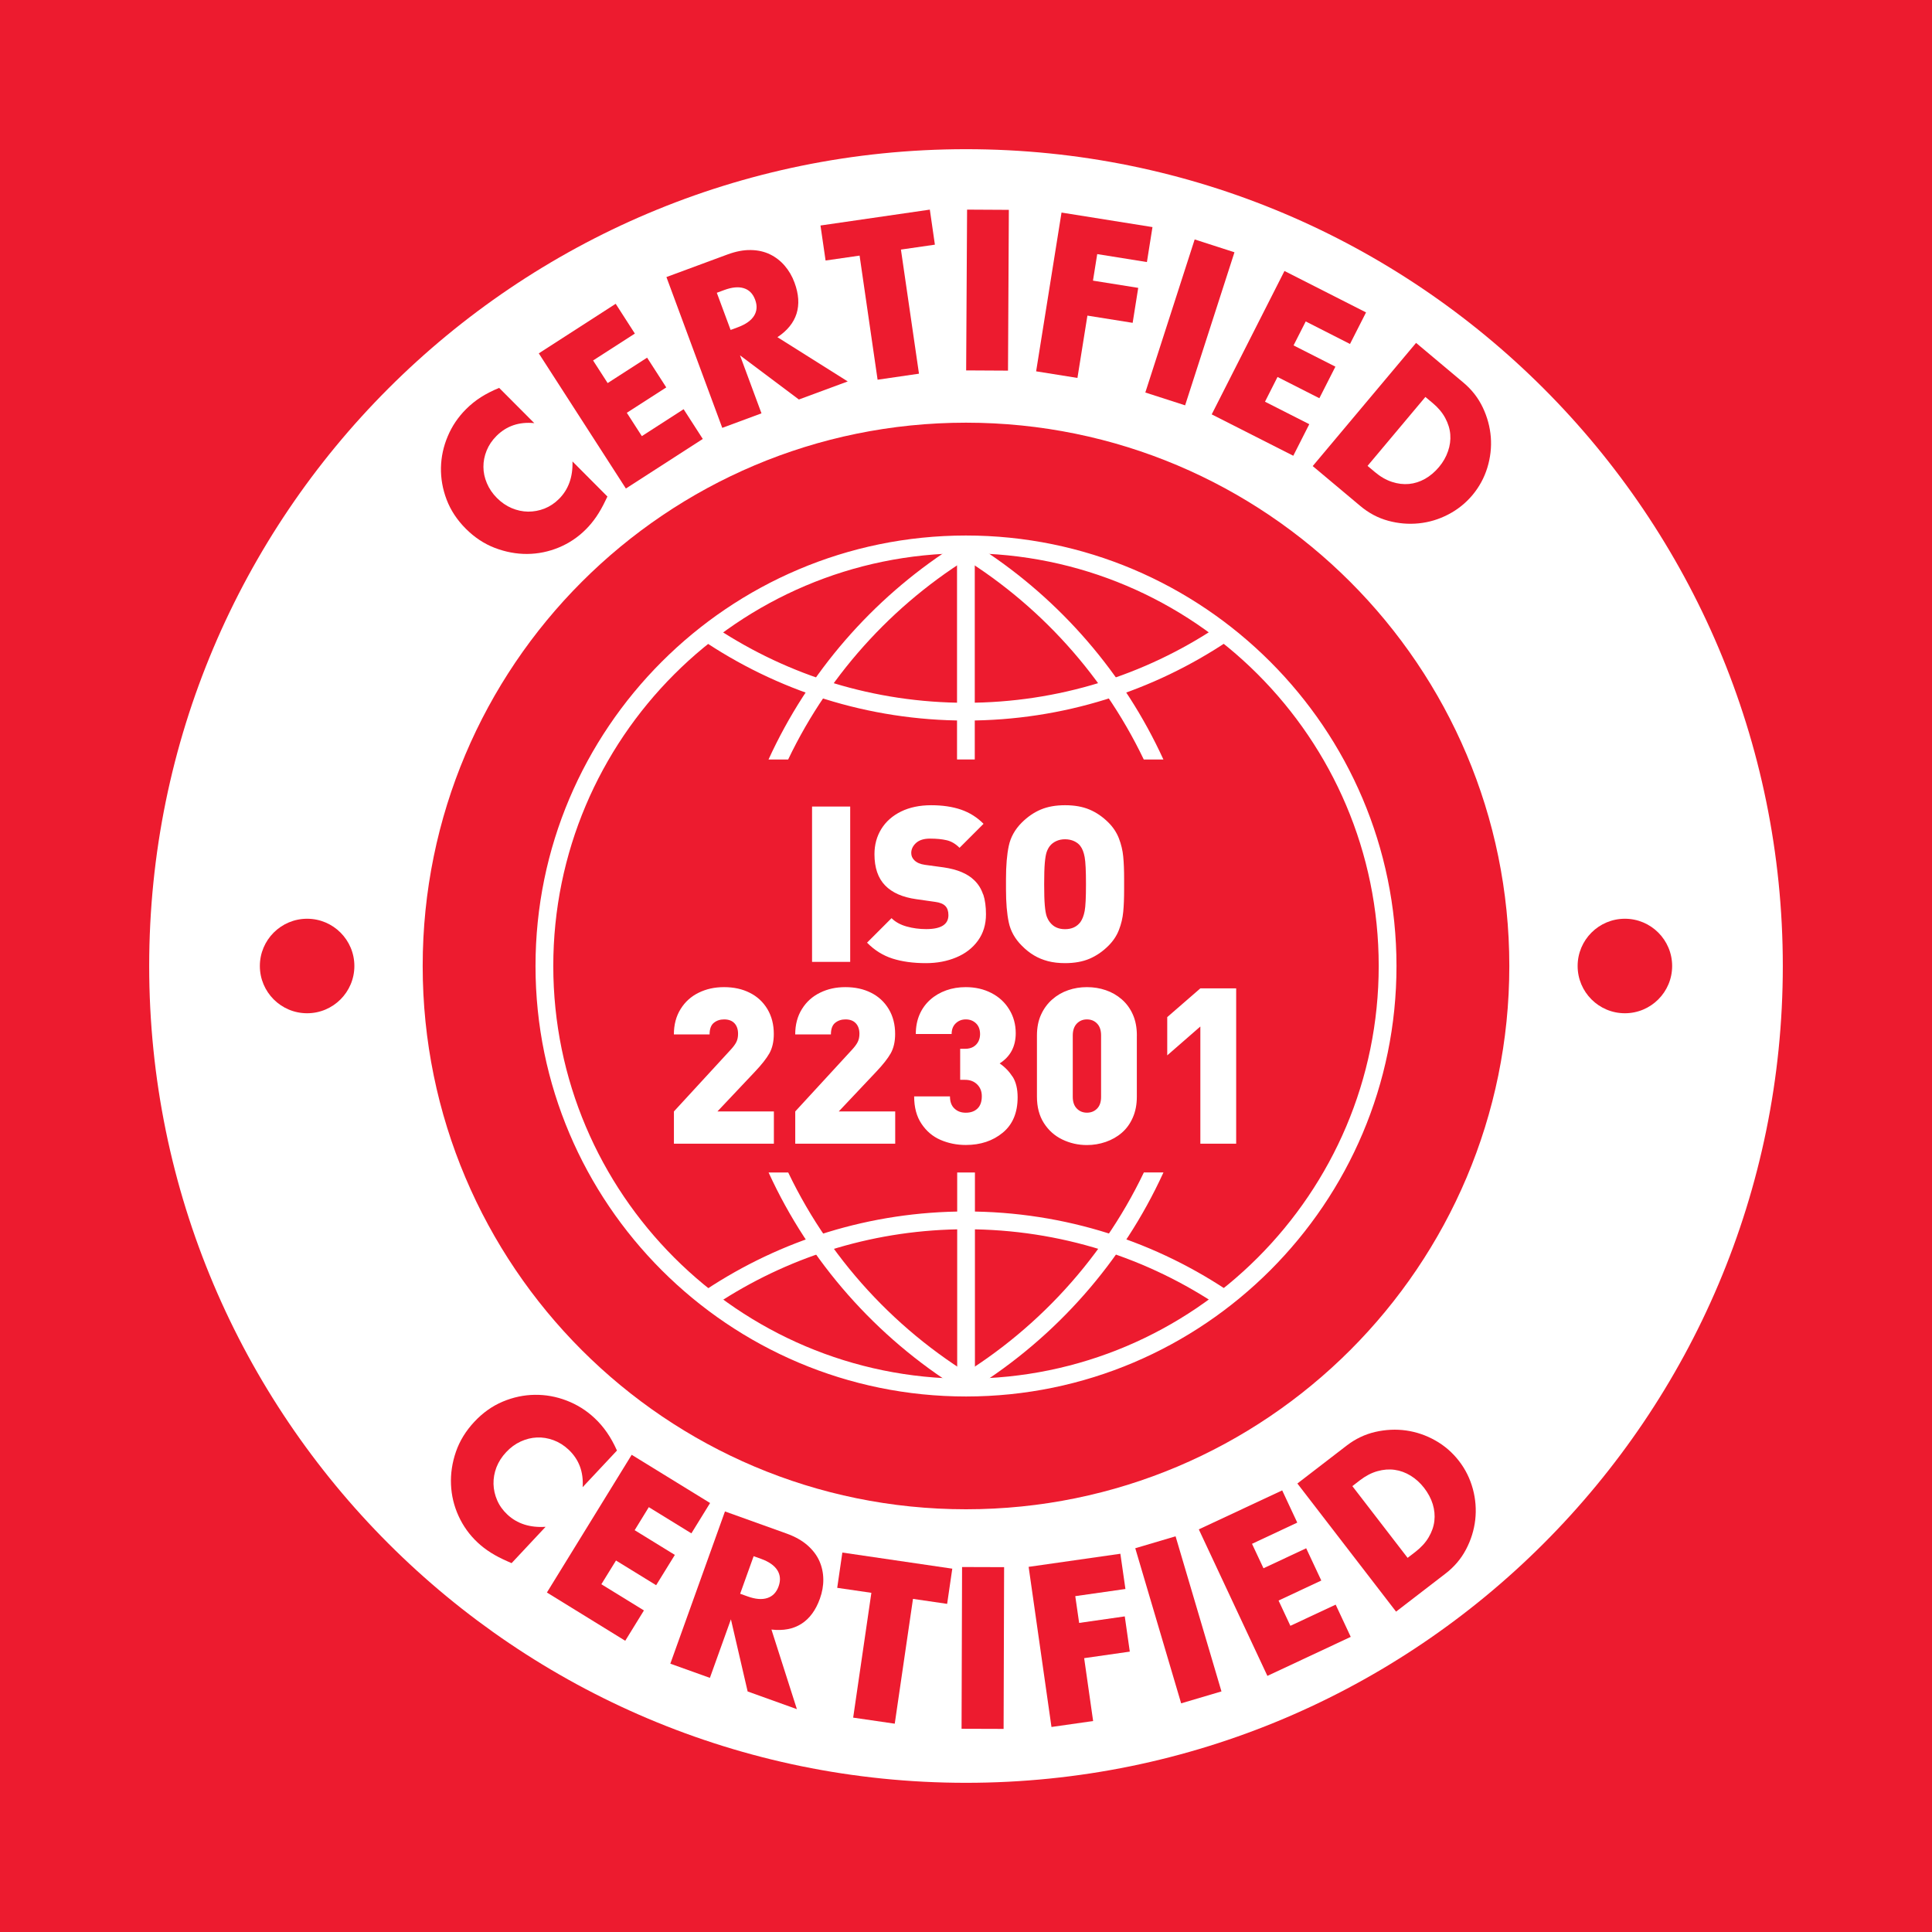 <?xml version="1.0" encoding="UTF-8"?>
<svg xmlns="http://www.w3.org/2000/svg" xmlns:xlink="http://www.w3.org/1999/xlink" id="Ebene_1" data-name="Ebene 1" viewBox="0 0 500 500">
  <defs>
    <style>      .cls-1 {        fill: #ed1b2f;      }      .cls-2 {        clip-path: url(#clippath-4);      }      .cls-3 {        fill: #fff;      }      .cls-4 {        fill: none;      }      .cls-5 {        clip-path: url(#clippath-1);      }      .cls-6 {        clip-path: url(#clippath-5);      }      .cls-7 {        clip-path: url(#clippath-3);      }      .cls-8 {        clip-path: url(#clippath-2);      }      .cls-9 {        clip-path: url(#clippath);      }    </style>
    <clipPath id="clippath">
      <rect class="cls-4" width="500" height="500"></rect>
    </clipPath>
    <clipPath id="clippath-1">
      <rect class="cls-4" width="500" height="500"></rect>
    </clipPath>
    <clipPath id="clippath-2">
      <rect class="cls-4" width="500" height="500"></rect>
    </clipPath>
    <clipPath id="clippath-3">
      <rect class="cls-4" width="500" height="500"></rect>
    </clipPath>
    <clipPath id="clippath-4">
      <rect class="cls-4" width="500" height="500"></rect>
    </clipPath>
    <clipPath id="clippath-5">
      <rect class="cls-4" width="500" height="500"></rect>
    </clipPath>
  </defs>
  <rect class="cls-1" width="500" height="500"></rect>
  <g class="cls-9">
    <path class="cls-3" d="M250,390.6c-77.65,0-140.61-62.95-140.61-140.6s62.95-140.61,140.61-140.61,140.61,62.95,140.61,140.61-62.96,140.6-140.61,140.6M250,38.61c-116.75,0-211.39,94.64-211.39,211.39s94.65,211.39,211.39,211.39,211.39-94.64,211.39-211.39S366.75,38.61,250,38.61"></path>
    <path class="cls-1" d="M432.75,250c0,6.75-5.48,12.23-12.23,12.23s-12.23-5.48-12.23-12.23,5.48-12.23,12.23-12.23,12.23,5.48,12.23,12.23"></path>
    <path class="cls-1" d="M91.71,250c0,6.75-5.48,12.23-12.23,12.23s-12.23-5.48-12.23-12.23,5.48-12.23,12.23-12.23,12.23,5.48,12.23,12.23"></path>
    <path class="cls-3" d="M250.03,356.81c-58.89.02-106.82-47.89-106.84-106.79-.02-58.9,47.88-106.82,106.78-106.84,58.9-.02,106.83,47.88,106.84,106.78.02,58.9-47.89,106.83-106.79,106.84M249.97,138.59c-61.43.02-111.4,50.01-111.38,111.44.02,61.44,50.01,111.4,111.45,111.38,61.43-.02,111.4-50.01,111.37-111.44-.02-61.43-50.01-111.4-111.44-111.38"></path>
    <path class="cls-3" d="M248.17,359.41c2.64.06,5.29-.1,7.9-.12.49,0,.93.06,1.34.18-23.21-12.51-42-32.18-53.42-56.03h-5.08c10.59,23.13,27.83,42.61,49.26,55.97"></path>
    <path class="cls-3" d="M254.5,142.11c-2.73.06-5.48-.17-8.23-.36-20.57,13.33-37.11,32.34-47.38,54.81h5.08c10.93-22.87,28.65-41.89,50.53-54.45"></path>
    <path class="cls-3" d="M254.22,142.12c-3.19.04-6.42-.28-9.62-.47,22.28,12.54,40.32,31.76,51.41,54.91h5.08c-10.2-22.27-26.55-41.14-46.87-54.44"></path>
    <path class="cls-3" d="M243.45,359.03s.06.02.09.02c.18,0,.38.02.57.05,2.57.38,5.2.35,7.82.28,21.39-13.37,38.61-32.83,49.17-55.95h-5.07c-11.27,23.57-29.75,43.06-52.58,55.59"></path>
    <path class="cls-3" d="M314.85,162.34c-18.61,12.34-40.91,19.53-64.86,19.54-23.74,0-45.86-7.06-64.37-19.19-1.65.5-3.2,1.35-4.3,2.66,19.6,13.33,43.24,21.13,68.68,21.13,25.15,0,48.56-7.65,68.02-20.73-1.11-1.1-2.16-2.23-3.17-3.42"></path>
    <path class="cls-3" d="M319.26,335.04c-19.71-13.57-43.56-21.52-69.25-21.51-24.87,0-48.03,7.47-67.36,20.28,1.52.81,3.03,1.65,4.5,2.56,18.2-11.54,39.77-18.23,62.86-18.24,24.41,0,47.1,7.46,65.92,20.21,1.11-1.1,2.22-2.2,3.33-3.3"></path>
  </g>
  <rect class="cls-3" x="247.68" y="140.88" width="4.59" height="55.67"></rect>
  <rect class="cls-3" x="247.72" y="303.44" width="4.59" height="55.67"></rect>
  <g class="cls-5">
    <path class="cls-1" d="M138.31,109.51c-3.93-.4-7.2.7-9.81,3.3-1.15,1.15-2,2.41-2.56,3.8-.57,1.4-.84,2.8-.83,4.22,0,1.41.3,2.82.89,4.21.59,1.4,1.44,2.67,2.59,3.82,1.16,1.17,2.45,2.05,3.83,2.64,1.4.59,2.81.89,4.26.91,1.44,0,2.85-.25,4.23-.79,1.38-.55,2.63-1.37,3.75-2.49,2.45-2.44,3.62-5.68,3.5-9.71l9.04,9.08-.51,1.05c-.75,1.59-1.55,2.98-2.37,4.19-.83,1.2-1.73,2.3-2.73,3.29-2.03,2.03-4.36,3.58-6.99,4.67-2.63,1.08-5.35,1.64-8.16,1.66-2.81.02-5.6-.51-8.37-1.56-2.77-1.06-5.28-2.72-7.54-4.99-2.26-2.27-3.9-4.77-4.94-7.5s-1.52-5.49-1.47-8.28c.06-2.78.64-5.49,1.76-8.13,1.11-2.64,2.69-4.98,4.75-7.03,1.17-1.17,2.45-2.2,3.83-3.08,1.38-.88,2.96-1.68,4.72-2.41l9.12,9.15Z"></path>
  </g>
  <polygon class="cls-1" points="164.3 86.33 153.49 93.29 157.26 99.14 167.47 92.56 172.43 100.26 162.22 106.83 166.11 112.87 176.92 105.9 181.88 113.6 161.98 126.43 139.44 91.45 159.34 78.62 164.3 86.33"></polygon>
  <g class="cls-8">
    <path class="cls-1" d="M189.08,85.39l1.92-.71c2-.75,3.38-1.72,4.15-2.95.76-1.23.86-2.61.28-4.16-.58-1.56-1.55-2.55-2.93-2.98-1.38-.43-3.06-.27-5.07.47l-1.92.71,3.57,9.62ZM219.38,98.72l-12.63,4.67-15.24-11.43,5.56,15.01-10.15,3.76-14.45-39.03,15.79-5.84c2.17-.8,4.19-1.19,6.05-1.15,1.86.03,3.52.41,4.98,1.12,1.47.72,2.73,1.7,3.8,2.95,1.07,1.25,1.92,2.7,2.53,4.36,1.1,2.97,1.27,5.64.53,8.02-.75,2.37-2.4,4.41-4.95,6.1l18.19,11.45Z"></path>
  </g>
  <polygon class="cls-1" points="233.16 64.59 237.83 96.71 227.12 98.27 222.46 66.15 213.66 67.42 212.34 58.36 240.64 54.25 241.95 63.32 233.16 64.59"></polygon>
  <polygon class="cls-1" points="261.09 54.31 260.87 95.92 250.04 95.86 250.28 54.25 261.09 54.31"></polygon>
  <polygon class="cls-1" points="296.82 67.82 283.96 65.76 282.86 72.63 294.57 74.5 293.13 83.55 281.42 81.68 278.84 97.81 268.15 96.1 274.72 55.01 298.26 58.77 296.82 67.82"></polygon>
  <rect class="cls-1" x="287.15" y="78.04" width="41.62" height="10.82" transform="translate(134.02 350.93) rotate(-72.13)"></rect>
  <polygon class="cls-1" points="349.38 89.02 337.92 83.19 334.77 89.39 345.6 94.89 341.45 103.06 330.62 97.56 327.38 103.96 338.84 109.78 334.7 117.95 313.59 107.24 332.42 70.13 353.53 80.85 349.38 89.02"></polygon>
  <g class="cls-7">
    <path class="cls-1" d="M353.91,120.56l1.9,1.6c1.44,1.21,2.91,2.06,4.42,2.55,1.51.5,2.98.67,4.42.54,1.44-.14,2.81-.58,4.14-1.32,1.31-.74,2.52-1.76,3.61-3.05,1.07-1.27,1.84-2.63,2.34-4.09.51-1.45.7-2.89.59-4.34s-.55-2.85-1.3-4.26c-.75-1.4-1.83-2.69-3.23-3.86l-1.91-1.6-14.97,17.84ZM366.48,88.74l12.26,10.29c2.17,1.82,3.84,3.97,5.01,6.44s1.86,5.03,2.07,7.67c.2,2.65-.1,5.28-.9,7.9-.8,2.61-2.09,4.98-3.86,7.1-1.75,2.08-3.84,3.75-6.26,5.01-2.42,1.26-4.96,2.02-7.61,2.29-2.65.27-5.3.05-7.94-.67-2.64-.72-5.05-2-7.25-3.86l-12.27-10.29,26.75-31.88Z"></path>
    <path class="cls-1" d="M150.79,384.89c.26-3.96-.96-7.21-3.66-9.74-1.19-1.11-2.49-1.92-3.9-2.44-1.42-.52-2.84-.75-4.27-.69-1.43.06-2.83.41-4.21,1.04-1.38.64-2.63,1.55-3.74,2.74-1.14,1.21-1.98,2.53-2.53,3.94-.54,1.42-.79,2.85-.76,4.31.04,1.45.35,2.86.95,4.23.59,1.37,1.48,2.6,2.64,3.69,2.54,2.37,5.84,3.43,9.89,3.17l-8.8,9.4-1.07-.47c-1.62-.71-3.05-1.45-4.3-2.24s-2.38-1.66-3.41-2.62c-2.11-1.97-3.75-4.26-4.94-6.86s-1.84-5.32-1.96-8.15c-.12-2.82.3-5.64,1.27-8.47.97-2.82,2.56-5.4,4.75-7.75,2.2-2.36,4.66-4.1,7.37-5.24,2.71-1.14,5.47-1.72,8.27-1.76,2.81-.04,5.55.45,8.24,1.48,2.69,1.03,5.11,2.53,7.24,4.53,1.22,1.14,2.29,2.39,3.22,3.74.94,1.35,1.8,2.91,2.59,4.67l-8.88,9.48Z"></path>
  </g>
  <polygon class="cls-1" points="178.93 396.83 167.91 390.05 164.25 396.01 174.65 402.41 169.81 410.25 159.42 403.86 155.63 410 166.65 416.78 161.81 424.63 141.54 412.14 163.48 376.5 183.77 388.98 178.93 396.83"></polygon>
  <g class="cls-2">
    <path class="cls-1" d="M191.55,412.46l1.93.69c2.02.73,3.72.87,5.1.42,1.39-.45,2.36-1.45,2.92-3.02.56-1.56.45-2.96-.33-4.19s-2.18-2.2-4.2-2.93l-1.93-.69-3.49,9.72ZM206.24,442.33l-12.75-4.58-4.33-18.67-5.44,15.15-10.24-3.67,14.14-39.4,15.94,5.72c2.2.79,3.99,1.8,5.4,3.03,1.4,1.23,2.44,2.6,3.1,4.09.66,1.5.99,3.07,1.01,4.73.02,1.66-.28,3.32-.88,5-1.07,3-2.67,5.16-4.78,6.51-2.12,1.35-4.71,1.84-7.76,1.49l6.58,20.59Z"></path>
  </g>
  <polygon class="cls-1" points="236.28 413.79 231.56 446.09 220.8 444.52 225.51 412.22 216.67 410.93 218 401.8 246.45 405.97 245.12 415.08 236.28 413.79"></polygon>
  <rect class="cls-1" x="233.41" y="421.02" width="41.86" height="10.88" transform="translate(-172.9 679.49) rotate(-89.82)"></rect>
  <polygon class="cls-1" points="291.26 411.23 278.28 413.08 279.28 420.01 291.09 418.32 292.39 427.44 280.58 429.13 282.9 445.4 272.12 446.94 266.21 405.5 289.95 402.11 291.26 411.23"></polygon>
  <rect class="cls-1" x="299.51" y="398.3" width="10.88" height="41.86" transform="translate(-106.39 103.71) rotate(-16.48)"></rect>
  <polygon class="cls-1" points="335.73 394.05 324.02 399.54 326.99 405.87 338.04 400.69 341.95 409.04 330.89 414.22 333.95 420.76 345.67 415.28 349.57 423.62 328 433.72 310.25 395.8 331.83 385.71 335.73 394.05"></polygon>
  <g class="cls-6">
    <path class="cls-1" d="M364.29,403.17l1.98-1.52c1.49-1.15,2.65-2.41,3.46-3.79.81-1.37,1.31-2.77,1.48-4.22.17-1.44.03-2.89-.41-4.35-.44-1.45-1.19-2.85-2.22-4.2-1.02-1.32-2.19-2.38-3.51-3.19-1.31-.8-2.69-1.31-4.14-1.51-1.44-.2-2.93-.08-4.46.35-1.53.43-3.04,1.22-4.5,2.34l-1.98,1.53,14.3,18.56ZM335.75,383.94l12.76-9.82c2.26-1.74,4.73-2.92,7.41-3.54,2.68-.61,5.34-.74,7.99-.37,2.64.38,5.16,1.23,7.56,2.59,2.4,1.35,4.44,3.13,6.13,5.32,1.68,2.17,2.86,4.59,3.58,7.24.71,2.65.91,5.31.61,7.98-.31,2.66-1.1,5.21-2.38,7.64-1.28,2.44-3.06,4.54-5.35,6.29l-12.76,9.82-25.54-33.16Z"></path>
    <path class="cls-3" d="M319.92,255.79h-9.27l-8.57,7.44v9.9l8.57-7.47v30.33h9.27v-40.2ZM283.91,286.92c-.7.7-1.57,1.04-2.61,1.04s-1.92-.35-2.62-1.07c-.7-.71-1.05-1.72-1.05-3.03v-15.88c0-1.32.35-2.35,1.05-3.08.7-.72,1.57-1.08,2.62-1.08s1.92.35,2.61,1.06c.7.71,1.05,1.74,1.05,3.1v15.88c0,1.34-.35,2.36-1.05,3.06M294.22,267.98c0-2.04-.34-3.84-1.03-5.4-.69-1.56-1.65-2.88-2.87-3.94-1.23-1.07-2.61-1.86-4.14-2.38-1.53-.53-3.17-.79-4.89-.79s-3.31.26-4.84.79c-1.53.52-2.91,1.32-4.14,2.4-1.22,1.07-2.19,2.39-2.89,3.94-.71,1.55-1.06,3.34-1.06,5.39v15.83c0,2.66.59,4.94,1.79,6.82s2.78,3.3,4.77,4.26c1.99.96,4.11,1.44,6.37,1.44,1.67,0,3.3-.27,4.87-.81,1.57-.55,2.96-1.33,4.16-2.37,1.2-1.03,2.16-2.35,2.85-3.94.7-1.59,1.04-3.38,1.04-5.39v-15.83ZM262.06,278.67c-.86-1.35-1.97-2.51-3.35-3.46,2.77-1.76,4.16-4.38,4.16-7.83,0-2.26-.56-4.31-1.68-6.13-1.11-1.83-2.65-3.25-4.62-4.26-1.96-1.01-4.17-1.52-6.63-1.52-1.82,0-3.5.27-5.06.83s-2.93,1.35-4.12,2.41-2.12,2.33-2.77,3.83c-.65,1.5-.98,3.18-.98,5.06h9.27c0-1.16.35-2.08,1.06-2.76.71-.68,1.58-1.02,2.61-1.02s1.91.33,2.62,1c.71.67,1.07,1.61,1.07,2.83,0,.66-.14,1.27-.41,1.84-.28.57-.71,1.03-1.28,1.4-.59.35-1.31.54-2.16.54h-1.3v8.03h1.3c1.25,0,2.28.39,3.09,1.18.81.79,1.21,1.81,1.21,3.06,0,1.42-.38,2.49-1.13,3.2-.75.72-1.76,1.07-3.01,1.07s-2.17-.36-2.95-1.09c-.77-.72-1.15-1.76-1.15-3.13h-9.27c0,2.83.63,5.2,1.91,7.1,1.27,1.9,2.91,3.29,4.93,4.16,2.02.87,4.2,1.31,6.53,1.31,3.81,0,6.99-1.06,9.56-3.18,2.57-2.12,3.85-5.18,3.85-9.16,0-2.19-.43-3.96-1.28-5.31M231.65,287.64h-14.58l9.6-10.17c1.82-1.91,3.1-3.54,3.86-4.89.75-1.35,1.13-3.01,1.13-4.98,0-2.45-.55-4.59-1.65-6.44-1.11-1.85-2.63-3.26-4.56-4.23-1.94-.98-4.16-1.46-6.66-1.46s-4.59.48-6.56,1.44c-1.97.96-3.54,2.37-4.69,4.23-1.16,1.86-1.74,4.04-1.74,6.57h9.24c0-1.42.37-2.42,1.11-3.01.74-.59,1.62-.88,2.65-.88,1.16,0,2.05.33,2.68,1,.63.67.94,1.58.94,2.72,0,.83-.15,1.54-.46,2.15-.3.61-.83,1.31-1.59,2.12l-14.56,15.83v8.35h25.87v-8.35ZM200.25,287.64h-14.58l9.6-10.17c1.82-1.91,3.1-3.54,3.86-4.89.75-1.35,1.13-3.01,1.13-4.98,0-2.45-.55-4.59-1.65-6.44-1.11-1.85-2.63-3.26-4.57-4.23-1.93-.98-4.15-1.46-6.65-1.46s-4.59.48-6.57,1.44c-1.96.96-3.53,2.37-4.68,4.23-1.16,1.86-1.74,4.04-1.74,6.57h9.24c0-1.42.37-2.42,1.11-3.01.73-.59,1.62-.88,2.65-.88,1.15,0,2.05.33,2.68,1,.62.67.93,1.58.93,2.72,0,.83-.14,1.54-.45,2.15-.3.61-.83,1.31-1.59,2.12l-14.56,15.83v8.35h25.87v-8.35Z"></path>
    <path class="cls-3" d="M280.71,235.77c-.23,1.2-.6,2.16-1.11,2.88-.94,1.22-2.26,1.82-3.97,1.82s-3.01-.6-3.94-1.82c-.33-.42-.6-.94-.82-1.54-.21-.61-.37-1.56-.48-2.83-.11-1.27-.16-3.09-.16-5.44s.05-4.19.16-5.48c.11-1.27.27-2.22.48-2.84.22-.62.49-1.14.82-1.56.42-.54.97-.96,1.65-1.28.68-.32,1.44-.48,2.29-.48s1.64.16,2.36.49c.71.34,1.24.75,1.61,1.27.51.66.88,1.61,1.11,2.86.23,1.25.34,3.58.34,7.01s-.11,5.73-.34,6.94M290.92,227.48c0-2.24-.07-4.17-.23-5.79-.15-1.62-.53-3.18-1.11-4.7-.59-1.52-1.49-2.89-2.7-4.1-1.51-1.51-3.15-2.63-4.93-3.38-1.78-.75-3.88-1.12-6.31-1.12s-4.49.37-6.26,1.11c-1.77.74-3.42,1.87-4.95,3.39-1.76,1.76-2.89,3.78-3.36,6.03-.48,2.24-.72,5.1-.72,8.55v2.7c0,3.46.24,6.31.72,8.55.47,2.24,1.6,4.25,3.36,6.01.99,1.01,2.04,1.85,3.15,2.51,1.11.67,2.33,1.16,3.64,1.51,1.31.34,2.78.51,4.42.51,2.43,0,4.54-.38,6.33-1.14,1.79-.77,3.43-1.89,4.91-3.38,1.21-1.21,2.12-2.57,2.7-4.08.59-1.51.96-3.07,1.11-4.68.16-1.62.23-3.55.23-5.8v-2.7ZM254.43,231.5c-.47-1.44-1.23-2.67-2.28-3.68-1.75-1.72-4.39-2.82-7.91-3.34l-4.85-.66c-1.22-.17-2.13-.56-2.76-1.19-.54-.53-.8-1.15-.8-1.88,0-.97.42-1.84,1.24-2.59.83-.75,2.03-1.13,3.61-1.13,1.68,0,3.11.14,4.31.42,1.19.27,2.3.92,3.34,1.96l6.21-6.21c-1.66-1.68-3.59-2.89-5.8-3.66-2.22-.76-4.8-1.15-7.76-1.15s-5.58.55-7.79,1.63c-2.21,1.09-3.91,2.59-5.1,4.51-1.19,1.92-1.78,4.11-1.78,6.54,0,3.5.92,6.19,2.76,8.08,1.82,1.88,4.51,3.06,8.08,3.56l4.85.69c1.23.16,2.12.52,2.65,1.07.54.55.8,1.34.8,2.37,0,2.41-1.92,3.61-5.76,3.61-1.75,0-3.43-.22-5.04-.67-1.62-.45-2.93-1.17-3.92-2.16l-6.34,6.34c1.92,1.95,4.11,3.32,6.57,4.11,2.46.79,5.36,1.19,8.68,1.19,2.85,0,5.46-.49,7.82-1.48,2.37-.98,4.24-2.43,5.63-4.34,1.39-1.92,2.08-4.19,2.08-6.82,0-1.98-.23-3.7-.7-5.14M220.03,208.73h-9.87v40.2h9.87v-40.2Z"></path>
  </g>
</svg>
